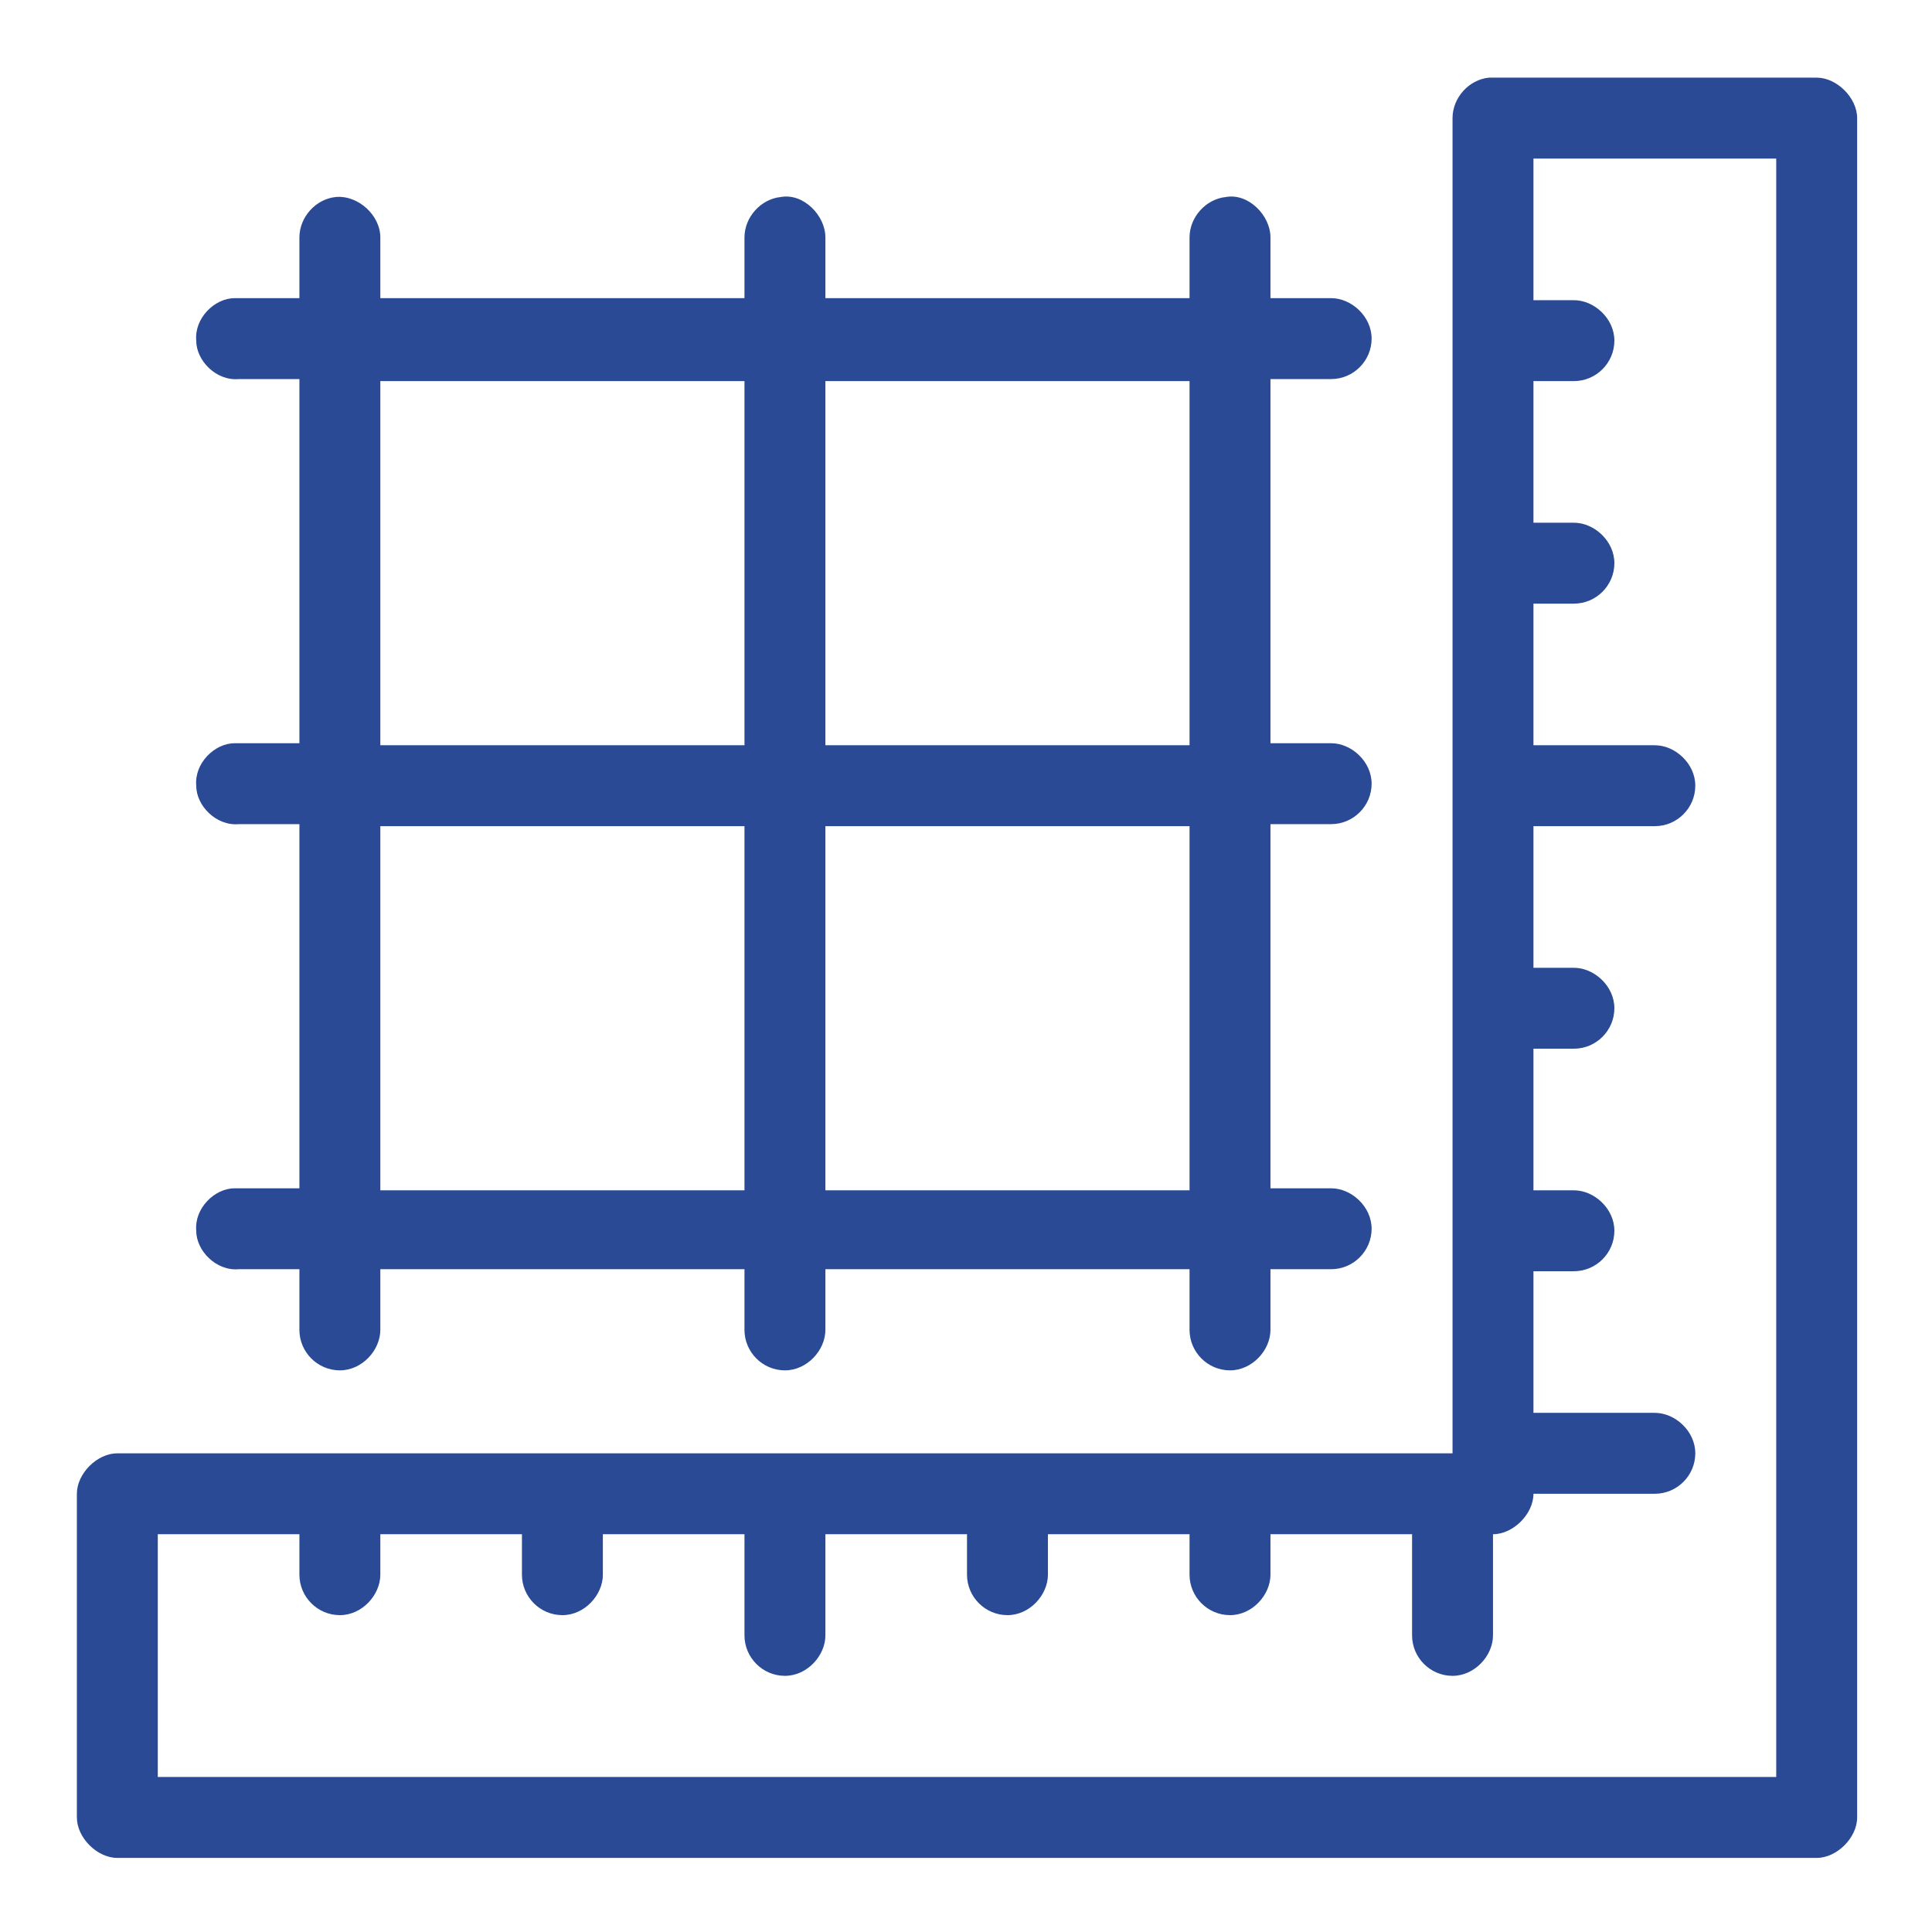 <?xml version="1.0" encoding="utf-8"?>
<!-- Generator: Adobe Illustrator 24.0.2, SVG Export Plug-In . SVG Version: 6.00 Build 0)  -->
<svg version="1.1"
	 id="Laag_1" xmlns:cc="http://creativecommons.org/ns#" xmlns:dc="http://purl.org/dc/elements/1.1/" xmlns:inkscape="http://www.inkscape.org/namespaces/inkscape" xmlns:rdf="http://www.w3.org/1999/02/22-rdf-syntax-ns#" xmlns:sodipodi="http://sodipodi.sourceforge.net/DTD/sodipodi-0.dtd" xmlns:svg="http://www.w3.org/2000/svg"
	 xmlns="http://www.w3.org/2000/svg" xmlns:xlink="http://www.w3.org/1999/xlink" x="0px" y="0px" viewBox="0 0 95.5 95.5"
	 style="enable-background:new 0 0 95.5 95.5;" xml:space="preserve">
<style type="text/css">
	.st0{fill:#2A4A95;}
</style>
<g transform="translate(0,-952.362)">
	<path class="st0" d="M73.6,956.2c-1,0.1-1.8,1-1.8,2l0,66h-66c-1,0-2,1-2,2v16c0,1,1,2,2,2h84c1,0,2-1,2-2v-84c0-1-1-2-2-2
		C84.4,956.2,79,956.2,73.6,956.2z M75.8,960.2h12v80h-80v-12h7v2c0,1.1,0.9,2,2,2s2-1,2-2v-2h7v2c0,1.1,0.9,2,2,2s2-1,2-2v-2h7v5
		c0,1.1,0.9,2,2,2s2-1,2-2v-5h7v2c0,1.1,0.9,2,2,2s2-1,2-2v-2h7v2c0,1.1,0.9,2,2,2c1.1,0,2-1,2-2v-2h7v5c0,1.1,0.9,2,2,2s2-1,2-2v-5
		h0c1,0,2-1,2-2h6c1.1,0,2-0.9,2-2c0-1.1-1-2-2-2h-6v-7h2c1.1,0,2-0.9,2-2s-1-2-2-2h-2v-7h2c1.1,0,2-0.9,2-2c0-1.1-1-2-2-2h-2l0-7h6
		c1.1,0,2-0.9,2-2c0-1.1-1-2-2-2h-6v-7h2c1.1,0,2-0.9,2-2s-1-2-2-2h-2v-7h2c1.1,0,2-0.9,2-2s-1-2-2-2h-2V960.2z M16.6,962.1
		c-1,0.1-1.8,1-1.8,2v3c-1.1,0-2.2,0-3.2,0c-1,0-2,1-1.9,2.1c0,1,1,2,2.1,1.9h3v18c-1.1,0-2.2,0-3.2,0c-1,0-2,1-1.9,2.1
		c0,1,1,2,2.1,1.9h3v18c-1.1,0-2.2,0-3.2,0c-1,0-2,1-1.9,2.1c0,1,1,2,2.1,1.9h3v3c0,1.1,0.9,2,2,2s2-1,2-2v-3h18v3c0,1.1,0.9,2,2,2
		s2-1,2-2v-3h18v3c0,1.1,0.9,2,2,2c1.1,0,2-1,2-2v-3h3c1.1,0,2-0.9,2-2s-1-2-2-2h-3v-18h3c1.1,0,2-0.9,2-2c0-1.1-1-2-2-2h-3v-18h3
		c1.1,0,2-0.9,2-2s-1-2-2-2h-3v-3c0-1.1-1.1-2.2-2.2-2c-1,0.1-1.8,1-1.8,2v3h-18v-3c0-1.1-1.1-2.2-2.2-2c-1,0.1-1.8,1-1.8,2v3h-18
		v-3C18.8,963,17.7,962,16.6,962.1z M18.8,971.2h18v18h-18V971.2z M40.8,971.2h18v18h-18V971.2z M18.8,993.2h18v18h-18V993.2z
		 M40.8,993.2h18v18h-18V993.2z"/>
</g>
</svg>
